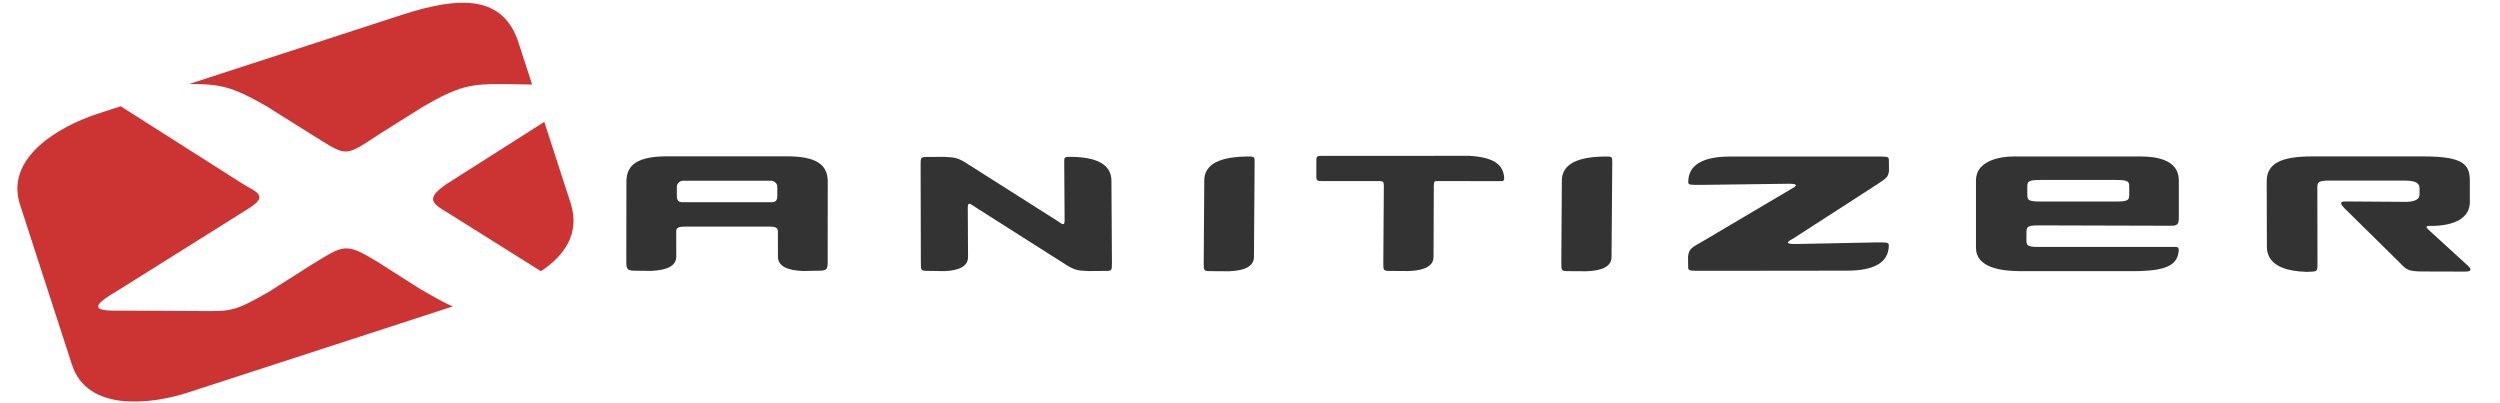<?xml version="1.0" encoding="UTF-8"?>
<svg xmlns="http://www.w3.org/2000/svg" xmlns:xlink="http://www.w3.org/1999/xlink" width="180px" height="29px" viewBox="0 0 178 29" version="1.1">
<g id="surface1">
<path style=" stroke:none;fill-rule:nonzero;fill:rgb(20%,20%,20%);fill-opacity:1;" d="M 176.641 19.086 L 173.945 16.625 C 173.73 16.422 173.547 16.262 173.934 16.266 C 175.863 16.285 176.828 15.609 176.828 14.562 L 176.828 13.004 C 176.828 11.84 176.344 11.262 173.523 11.262 L 165.453 11.262 C 163.242 11.262 162.203 11.766 162.203 13.047 L 162.215 17.555 C 162.215 18.027 162.082 19.492 165.086 19.574 L 165.383 19.562 C 165.844 19.543 165.859 19.512 165.859 18.996 L 165.848 13.52 C 165.848 13.156 165.883 13.031 166.516 13.004 L 172.203 13.004 C 172.871 13.004 173.207 13.176 173.207 13.531 L 173.207 14.008 C 173.207 14.336 172.898 14.512 172.285 14.535 L 167.836 14.504 C 167.352 14.504 167.625 14.816 167.801 14.992 L 171.84 18.973 C 172.277 19.434 172.422 19.543 173.469 19.547 L 176.496 19.555 C 176.723 19.555 177.133 19.516 176.641 19.086 "/>
<path style=" stroke:none;fill-rule:nonzero;fill:rgb(20%,20%,20%);fill-opacity:1;" d="M 85.668 18.91 L 85.707 12.992 C 85.711 11.828 86.809 11.254 88.996 11.27 C 89.352 11.27 89.336 11.363 89.332 11.762 L 89.285 18.504 C 89.277 19.148 88.68 19.488 87.48 19.531 L 86.223 19.523 C 85.668 19.52 85.664 19.516 85.668 18.91 "/>
<path style=" stroke:none;fill-rule:nonzero;fill:rgb(20%,20%,20%);fill-opacity:1;" d="M 98.598 18.902 L 98.637 13.367 C 98.629 13.109 98.602 13.039 98.336 13.039 L 94.191 13.035 C 93.828 13.035 93.77 13.012 93.777 12.633 L 93.777 11.672 C 93.777 11.293 93.781 11.223 94.125 11.223 L 104.785 11.219 C 106.57 11.32 107.18 11.863 107.289 12.676 C 107.344 13.086 107.215 13.043 106.871 13.043 L 102.535 13.035 C 102.281 13.035 102.238 13.047 102.234 13.367 L 102.215 18.496 C 102.211 19.137 101.609 19.473 100.41 19.516 L 99.156 19.508 C 98.598 19.504 98.594 19.5 98.598 18.902 "/>
<path style=" stroke:none;fill-rule:nonzero;fill:rgb(20%,20%,20%);fill-opacity:1;" d="M 54.559 14.559 C 54.836 14.559 54.965 14.434 54.965 14.117 L 54.965 13.434 C 54.965 13.191 54.727 13.012 54.508 13.012 C 52.402 13.012 50.297 13.012 48.188 13.012 C 47.973 13.012 47.734 13.191 47.734 13.434 L 47.734 14.117 C 47.734 14.434 47.863 14.559 48.141 14.559 Z M 44.094 18.859 L 44.102 13.078 C 44.102 11.852 44.918 11.254 47.074 11.254 L 55.625 11.254 C 57.781 11.254 58.598 11.852 58.598 13.078 L 58.594 18.867 C 58.598 19.469 58.449 19.488 57.895 19.492 L 56.824 19.512 C 55.625 19.469 55.016 19.133 55.012 18.492 C 55.016 17.871 55.008 17.25 55.008 16.629 C 55.008 16.312 54.617 16.316 54.332 16.316 C 52.344 16.316 50.355 16.316 48.367 16.316 C 48.082 16.316 47.688 16.312 47.688 16.629 L 47.691 18.484 C 47.688 19.125 47.059 19.461 45.859 19.504 L 44.789 19.492 C 44.234 19.488 44.09 19.461 44.094 18.859 "/>
<path style=" stroke:none;fill-rule:evenodd;fill:rgb(20%,20%,20%);fill-opacity:1;" d="M 151.328 12.957 C 152.27 12.957 152.305 13.062 152.305 13.488 C 152.305 13.781 152.305 13.68 152.305 13.973 C 152.305 14.402 152.266 14.512 151.297 14.512 C 149.523 14.512 147.746 14.512 145.969 14.512 C 145 14.512 144.965 14.402 144.965 13.973 L 144.965 13.488 C 144.965 13.062 145 12.957 145.938 12.957 C 147.734 12.957 149.531 12.957 151.328 12.957 Z M 155.305 16.254 L 145.699 16.227 C 144.922 16.238 144.906 16.352 144.906 16.801 L 144.902 17.254 C 144.902 17.641 144.934 17.762 145.656 17.781 L 155.441 17.781 C 155.785 17.781 155.91 17.738 155.855 18.145 C 155.73 19.062 155.031 19.523 152.578 19.523 L 144.52 19.523 C 143.105 19.523 141.27 19.289 141.27 17.836 L 141.27 12.98 C 141.27 11.57 143.02 11.266 143.938 11.266 L 153.137 11.266 C 154.113 11.266 155.875 11.438 155.875 12.98 L 155.875 15.715 C 155.875 16.176 155.723 16.254 155.305 16.254 "/>
<path style=" stroke:none;fill-rule:nonzero;fill:rgb(20%,20%,20%);fill-opacity:1;" d="M 79.059 18.898 L 79.023 13.008 C 79.016 11.848 77.988 11.277 75.941 11.293 C 75.605 11.293 75.621 11.383 75.625 11.781 L 75.652 15.859 C 75.656 16.336 75.438 16.102 75.078 15.871 L 68.602 11.762 C 67.992 11.379 67.762 11.32 66.973 11.293 L 65.805 11.301 C 65.285 11.301 65.281 11.305 65.285 11.906 C 65.297 14.242 65.297 16.566 65.301 18.898 C 65.297 19.488 65.309 19.5 65.836 19.504 L 66.996 19.52 C 68.137 19.48 68.699 19.129 68.699 18.504 L 68.68 14.949 C 68.676 14.473 68.895 14.703 69.254 14.934 L 75.73 19.047 C 76.34 19.43 76.57 19.488 77.359 19.516 L 78.539 19.508 C 79.059 19.504 79.062 19.5 79.059 18.898 "/>
<path style=" stroke:none;fill-rule:nonzero;fill:rgb(20%,20%,20%);fill-opacity:1;" d="M 111.414 18.91 L 111.453 12.992 C 111.461 11.828 112.559 11.254 114.742 11.27 C 115.102 11.27 115.082 11.363 115.082 11.762 L 115.031 18.504 C 115.027 19.148 114.43 19.488 113.227 19.531 L 111.973 19.523 C 111.418 19.52 111.414 19.516 111.414 18.91 "/>
<path style=" stroke:none;fill-rule:nonzero;fill:rgb(20%,20%,20%);fill-opacity:1;" d="M 133.934 11.27 L 123.594 11.27 C 121.562 11.27 120.543 11.895 120.555 13.121 C 120.559 13.324 120.719 13.312 121.418 13.312 L 127.781 13.23 C 128.617 13.227 128.289 13.441 127.883 13.656 L 121.375 17.504 C 120.699 17.871 120.598 18.008 120.539 18.48 L 120.547 19.188 C 120.551 19.5 120.555 19.5 121.613 19.5 L 131.961 19.488 C 133.992 19.488 135.004 18.871 134.992 17.645 C 134.988 17.445 134.828 17.453 134.129 17.453 L 128.258 17.57 C 127.422 17.574 127.75 17.359 128.156 17.145 L 134.172 13.262 C 134.848 12.805 134.949 12.762 135.008 12.285 L 135 11.582 C 134.996 11.27 134.992 11.266 133.934 11.27 "/>
<path style=" stroke:none;fill-rule:nonzero;fill:rgb(80%,20%,20%);fill-opacity:1;" d="M 28.09 1.02 C 32.141 -0.27 35.223 -0.348 36.332 3.066 L 37.312 6.086 C 36.465 6.074 35.727 6.059 35.223 6.055 C 32.895 6.031 32.035 6.195 29.504 7.652 C 28.465 8.305 27.426 8.957 26.387 9.609 C 23.68 11.375 24.082 11.309 21.324 9.617 C 20.281 8.961 19.238 8.309 18.195 7.652 C 15.715 6.223 14.84 6.039 12.613 6.051 Z M 38.188 8.777 L 40.074 14.586 C 40.809 16.844 39.594 18.434 37.949 19.527 L 31.047 15.199 C 29.848 14.516 29.922 14.125 31.105 13.281 Z M 31.602 22.062 C 25.207 24.141 18.816 26.219 12.422 28.297 C 9.836 29.113 5.289 29.668 4.18 26.254 C 2.934 22.414 1.688 18.574 0.441 14.734 C -0.668 11.32 3.332 9.094 5.906 8.234 L 7.688 7.652 C 10.691 9.562 13.695 11.469 16.699 13.379 C 18.098 14.082 17.965 14.371 16.527 15.246 C 13.48 17.156 10.43 19.066 7.383 20.98 C 4.625 22.566 6.82 22.355 8.367 22.367 C 10.047 22.383 12.484 22.387 13.336 22.395 C 15.652 22.414 15.852 22.453 18.383 20.996 C 19.426 20.332 20.469 19.672 21.516 19.008 C 23.781 17.641 23.852 17.441 26.164 18.844 C 27.207 19.504 28.246 20.164 29.285 20.828 C 30.371 21.453 31.027 21.832 31.602 22.062 "/>
</g>
</svg>
